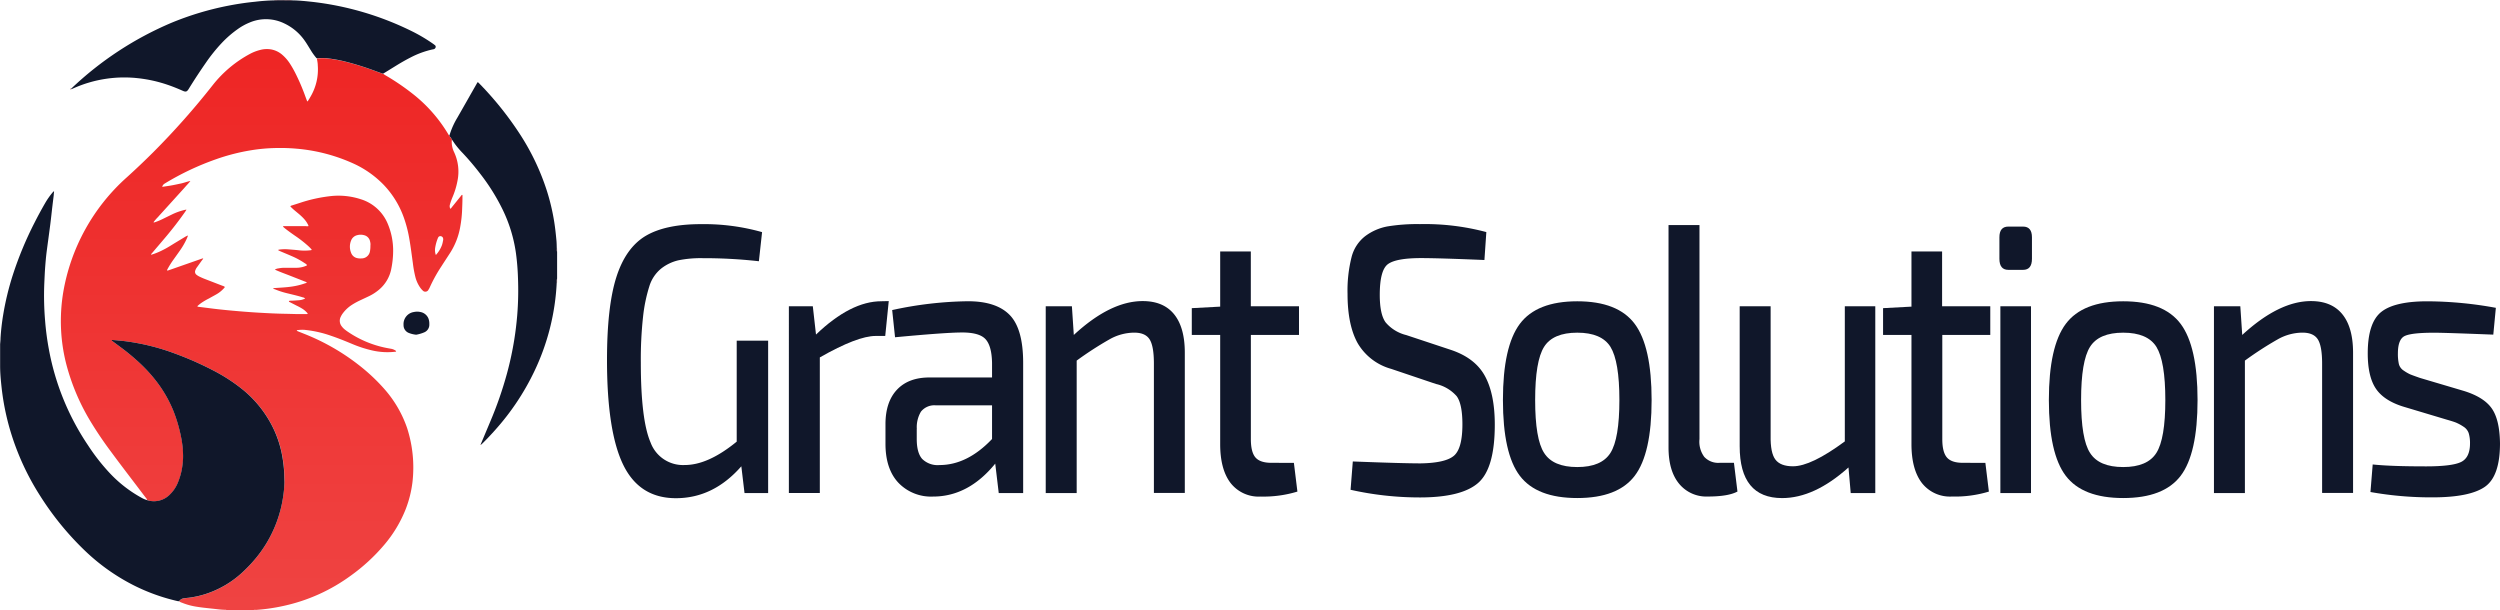 <svg id="Layer_1" data-name="Layer 1" xmlns="http://www.w3.org/2000/svg" xmlns:xlink="http://www.w3.org/1999/xlink" viewBox="0 0 626.81 152.99"><defs><style>.cls-1{fill:#10172a;}.cls-2{fill:#b52b26;}.cls-3{fill:url(#linear-gradient);}</style><linearGradient id="linear-gradient" x1="148.14" y1="381.49" x2="148.14" y2="239.68" gradientUnits="userSpaceOnUse"><stop offset="0" stop-color="#ef4342"/><stop offset="1" stop-color="#ee2524"/></linearGradient></defs><title>svg 2</title><path class="cls-1" d="M275.18,314.93v38.21h-5.92l-.8-6.72q-7,8-16.4,8-9.12,0-13.2-8.35t-4.08-26.3q0-13.34,2.32-20.69t7.28-10.37q5-3,13.92-3a53.47,53.47,0,0,1,15.36,2l-.8,7.3a124.11,124.11,0,0,0-14.08-.77,28.41,28.41,0,0,0-6.08.53,11.07,11.07,0,0,0-4.32,2.06,9.18,9.18,0,0,0-3,4.51,39.06,39.06,0,0,0-1.56,7.58,98.19,98.19,0,0,0-.56,11.52q0,14.31,2.44,20a8.67,8.67,0,0,0,8.6,5.66q5.84,0,13-5.86V314.93Z" transform="translate(-82.59 -229.51)"/><path class="cls-1" d="M305.42,305l-.88,8.74h-2.4q-4.56,0-14,5.38v34h-7.76V306.29h6l.8,7.1q8.72-8.35,16.4-8.35Z" transform="translate(-82.59 -229.51)"/><path class="cls-1" d="M307,314.07l-.72-6.82a93.64,93.64,0,0,1,19-2.21q7.12,0,10.48,3.46t3.36,12v32.64H333l-.88-7.39q-6.72,8.26-15.6,8.26a11.33,11.33,0,0,1-8.68-3.46q-3.24-3.46-3.24-9.79v-4.9q0-5.57,2.88-8.64t8.16-3.07h15.68V320.5q-.08-4.32-1.68-6t-6.08-1.63Q319.18,312.92,307,314.07Zm5.44,23v2.5q0,3.46,1.36,5a5.49,5.49,0,0,0,4.32,1.54q7,0,13.2-6.53v-8.45H317.1a4.3,4.3,0,0,0-3.6,1.58A7.61,7.61,0,0,0,312.46,337.11Z" transform="translate(-82.59 -229.51)"/><path class="cls-1" d="M351.34,306.29l.48,7.2Q361,305,369.09,305q5.2,0,7.88,3.31t2.68,9.65v35.14H371.9V320.69q0-4.41-1.08-6.1t-3.88-1.68a12.75,12.75,0,0,0-6.08,1.63,85.9,85.9,0,0,0-8.32,5.38v33.22h-7.76V306.29Z" transform="translate(-82.59 -229.51)"/><path class="cls-1" d="M407,345.56l.88,7.2a29,29,0,0,1-9.2,1.25,8.92,8.92,0,0,1-7.56-3.41q-2.6-3.41-2.6-9.74V313.49h-7.12v-6.72l7.12-.38V292.56h7.68v13.73h12.08v7.2H396.21V339.6q0,3.27,1.16,4.61t4,1.34Z" transform="translate(-82.59 -229.51)"/><path class="cls-1" d="M442.61,325.78,431.41,322a14.08,14.08,0,0,1-8.44-6.48q-2.52-4.56-2.52-12.34a34.31,34.31,0,0,1,1-9.17,9.63,9.63,0,0,1,3.48-5.33,13.43,13.43,0,0,1,5.52-2.4,45.79,45.79,0,0,1,8.16-.58,59.79,59.79,0,0,1,16.64,2l-.48,7q-11.6-.48-15.84-.48-6.24,0-8.32,1.49t-2.08,7.73q0,4.9,1.48,6.91a9.82,9.82,0,0,0,5.16,3.17l11,3.65q6.16,2,8.68,6.53t2.52,12.29q0,10.94-4.16,14.59t-14.64,3.65a79.11,79.11,0,0,1-17.36-1.92l.56-7.1q12.48.48,17,.48,6.24-.1,8.36-1.92t2.12-7.87q0-5.09-1.44-7.06A9.76,9.76,0,0,0,442.61,325.78Z" transform="translate(-82.59 -229.51)"/><path class="cls-1" d="M463.65,310.71q4.24-5.66,14.4-5.66t14.4,5.66q4.24,5.66,4.24,19.1t-4.24,19q-4.24,5.57-14.4,5.57t-14.4-5.57q-4.24-5.57-4.24-19T463.65,310.71Zm22.72,5.76q-2.24-3.55-8.32-3.55t-8.32,3.55q-2.24,3.55-2.24,13.34t2.24,13.25q2.24,3.55,8.32,3.55t8.32-3.55q2.24-3.55,2.24-13.25T486.37,316.47Z" transform="translate(-82.59 -229.51)"/><path class="cls-1" d="M508.69,285.94V339.6a6.41,6.41,0,0,0,1.2,4.46,4.78,4.78,0,0,0,3.84,1.49h3.6l.88,7.2q-2.32,1.25-7.44,1.25a8.81,8.81,0,0,1-7.2-3.22q-2.64-3.22-2.64-9.07V285.94Z" transform="translate(-82.59 -229.51)"/><path class="cls-1" d="M552.77,306.29v46.85h-6.16l-.56-6.43q-8.56,7.68-16.64,7.68-10.64,0-10.64-13V306.29h7.76v32.45q-.08,4.32,1.2,6t4.4,1.68q4.56,0,13-6.24V306.29Z" transform="translate(-82.59 -229.51)"/><path class="cls-1" d="M580.37,345.56l.88,7.2A29,29,0,0,1,572,354a8.93,8.93,0,0,1-7.56-3.41q-2.6-3.41-2.6-9.74V313.49h-7.12v-6.72l7.12-.38V292.56h7.68v13.73h12.08v7.2H569.57V339.6q0,3.27,1.16,4.61t4,1.34Z" transform="translate(-82.59 -229.51)"/><path class="cls-1" d="M586.13,286.32h3.68q2.24,0,2.24,2.69v5.38q0,2.79-2.24,2.78h-3.68q-2.24,0-2.24-2.78V289Q583.89,286.32,586.13,286.32Zm5.68,66.82h-7.68V306.29h7.68Z" transform="translate(-82.59 -229.51)"/><path class="cls-1" d="M600.53,310.71q4.24-5.66,14.4-5.66t14.4,5.66q4.24,5.66,4.24,19.1t-4.24,19q-4.24,5.57-14.4,5.57t-14.4-5.57q-4.24-5.57-4.24-19T600.53,310.71Zm22.72,5.76q-2.24-3.55-8.32-3.55t-8.32,3.55q-2.24,3.55-2.24,13.34t2.24,13.25q2.24,3.55,8.32,3.55t8.32-3.55q2.24-3.55,2.24-13.25T623.25,316.47Z" transform="translate(-82.59 -229.51)"/><path class="cls-1" d="M644.29,306.29l.48,7.2Q654,305,662,305q5.2,0,7.88,3.31t2.68,9.65v35.14h-7.76V320.69q0-4.41-1.08-6.1t-3.88-1.68a12.75,12.75,0,0,0-6.08,1.63,85.84,85.84,0,0,0-8.32,5.38v33.22h-7.76V306.29Z" transform="translate(-82.59 -229.51)"/><path class="cls-1" d="M696,334.71l-10.88-3.26q-4.88-1.53-6.88-4.56t-2-8.78q0-7.78,3.48-10.46t12-2.59a96.67,96.67,0,0,1,16.64,1.63l-.64,6.72q-12.24-.48-14.8-.48-5.68,0-7.4.82t-1.72,4.37a11.76,11.76,0,0,0,.24,2.64,2.78,2.78,0,0,0,1.24,1.68,10.43,10.43,0,0,0,1.56.91q.56.24,2.48.91l11,3.26q5,1.54,7,4.37t2.08,8.78q0,8.26-3.8,10.9t-13.16,2.64a86.35,86.35,0,0,1-15.52-1.34l.56-6.91q4.48.48,13.36.48,6.56,0,8.8-1.1t2.24-4.66a8.57,8.57,0,0,0-.32-2.54,3.12,3.12,0,0,0-1.36-1.68,10.65,10.65,0,0,0-1.64-.91Q698,335.28,696,334.71Z" transform="translate(-82.59 -229.51)"/><path class="cls-2" d="M222.17,300.3a1.94,1.94,0,0,1,.09-.91v1Z" transform="translate(-82.59 -229.51)"/><path class="cls-2" d="M222.26,292.7a1.51,1.51,0,0,1-.08-.8c0-.05,0-.07.08-.06Z" transform="translate(-82.59 -229.51)"/><path class="cls-3" d="M146.08,382.49H139.4a.38.38,0,0,0-.29-.09c-1,0-2.09-.16-3.13-.27-1.39-.15-2.78-.28-4.16-.51a16.29,16.29,0,0,1-3.62-1,2,2,0,0,1-.7-.36,1.65,1.65,0,0,1,1.29-.73c.32-.06.65-.08,1-.12a23,23,0,0,0,4.28-.93,24.9,24.9,0,0,0,9.53-5.67,36.5,36.5,0,0,0,3.17-3.38,31.3,31.3,0,0,0,6.73-14.91,27.72,27.72,0,0,0,.39-4.11c0-1.13,0-2.26-.09-3.4a33.49,33.49,0,0,0-.53-3.73,27.19,27.19,0,0,0-1.89-5.87,28.47,28.47,0,0,0-8.3-10.53,43.18,43.18,0,0,0-7-4.48c-1.22-.64-2.46-1.24-3.72-1.82-2.32-1.07-4.69-2-7.1-2.86a56.68,56.68,0,0,0-6.53-1.84c-1.61-.34-3.23-.63-4.87-.83-1-.12-2-.21-3.07-.29-.06,0-.13,0-.15.06s0,.11.08.15l.34.27,1.64,1.22a54,54,0,0,1,5.13,4.26,37.35,37.35,0,0,1,4,4.41,31.73,31.73,0,0,1,4.29,7.48,37.23,37.23,0,0,1,1.9,6.51,24.15,24.15,0,0,1,.5,4.6c0,.56,0,1.11-.08,1.66a16.36,16.36,0,0,1-1.17,5,8.65,8.65,0,0,1-1.94,3,5.61,5.61,0,0,1-5.95,1.5.23.23,0,0,0,0-.28l-.78-1c-2.77-3.67-5.58-7.3-8.3-11a91.36,91.36,0,0,1-5.17-7.69,54,54,0,0,1-5.93-14.13,43.31,43.31,0,0,1-1.3-8.66,44.05,44.05,0,0,1,.52-9.18,49.84,49.84,0,0,1,16-29q3.39-3.07,6.63-6.3a191.16,191.16,0,0,0,14.91-16.83,29.85,29.85,0,0,1,9.27-7.77,11.16,11.16,0,0,1,2.57-1,6.53,6.53,0,0,1,2.82-.13,5.86,5.86,0,0,1,2.79,1.38,10.29,10.29,0,0,1,1.92,2.25c.45.69.85,1.41,1.23,2.14a51.86,51.86,0,0,1,2.61,6.07l.41,1.1a.11.11,0,0,0,.2,0c.23-.37.46-.73.67-1.11a13.43,13.43,0,0,0,1.81-7.88c0-.57-.14-1.14-.22-1.71a4.5,4.5,0,0,0,.55,0,9.83,9.83,0,0,1,2.58.08,34,34,0,0,1,4.17.79,73.07,73.07,0,0,1,7.92,2.52l1.45.51c.19.12.37.26.57.37a58.28,58.28,0,0,1,6.74,4.58,36.72,36.72,0,0,1,9,10.23,4,4,0,0,0,.29.39,1.31,1.31,0,0,0,.27.41,1.08,1.08,0,0,1,.3.46,5.91,5.91,0,0,0,.57,3.18,11.54,11.54,0,0,1,.83,7.24,19.69,19.69,0,0,1-1.27,4.12,16.56,16.56,0,0,0-.61,1.75,1.43,1.43,0,0,0,.09,1.07c.19-.06.26-.22.36-.35l2.42-3c.06-.07.11-.19.27-.09,0,.09,0,.19,0,.29q0,1.45-.07,2.9a30.32,30.32,0,0,1-.5,4.85,17.71,17.71,0,0,1-2.52,6.46c-.75,1.16-1.51,2.31-2.25,3.47a37,37,0,0,0-2.86,5.19,3.19,3.19,0,0,1-.3.54.88.88,0,0,1-1.5.2,4,4,0,0,1-.53-.6,8.19,8.19,0,0,1-1.3-2.85,27.71,27.71,0,0,1-.6-3.34c-.28-2-.53-4.08-.89-6.11a31.41,31.41,0,0,0-1.37-5.32,23,23,0,0,0-5.12-8.3,25,25,0,0,0-7.27-5.16,43.33,43.33,0,0,0-14.62-3.85,45.47,45.47,0,0,0-4.82-.16,43.19,43.19,0,0,0-6.46.56,50.85,50.85,0,0,0-8.79,2.25A68,68,0,0,0,124,275.46a2.72,2.72,0,0,0-.26.17,1.29,1.29,0,0,0-.48.73c.8-.12,1.59-.23,2.38-.37s1.53-.31,2.3-.47,1.53-.47,2.39-.64c-.39.53-.81.93-1.18,1.36s-.77.86-1.16,1.29l-1.16,1.28-1.16,1.28-1.16,1.28-1.16,1.28c-.39.43-.78.85-1.16,1.29a11.3,11.3,0,0,0-1.12,1.3.41.41,0,0,0,.33,0,15.3,15.3,0,0,0,1.83-.75l2.5-1.22a15.19,15.19,0,0,1,3.26-1.15c.11,0,.23-.11.34,0l-.37.56c-1.49,2.13-3.08,4.18-4.75,6.17-1.14,1.36-2.3,2.7-3.44,4.05-.11.13-.28.24-.3.49l.55-.17a17.54,17.54,0,0,0,2.55-1.1c1-.5,1.86-1.06,2.77-1.62l2.75-1.66c.16-.09.33-.17.49-.25a.11.11,0,0,1,.1,0,.13.13,0,0,1,0,.11c-.09.23-.18.46-.28.69a18.17,18.17,0,0,1-1.74,3c-.52.74-1.05,1.48-1.58,2.22a21.93,21.93,0,0,0-1.51,2.41c-.05.1-.15.2,0,.35l.63-.21,8-2.8c.11,0,.21-.13.35,0l-.37.48L132,296.49a2.79,2.79,0,0,0-.44.81.93.93,0,0,0,.31,1.11,3.78,3.78,0,0,0,.62.4c.41.2.82.39,1.24.56l4.61,1.78a1.69,1.69,0,0,1,.6.28c0,.19-.15.29-.26.41a7.49,7.49,0,0,1-1.88,1.49c-.59.34-1.19.65-1.79,1a15.82,15.82,0,0,0-2.07,1.22c-.28.21-.55.44-.81.66a.12.12,0,0,0,0,.16.16.16,0,0,0,.1.05l2.33.29c2.08.28,4.17.5,6.27.69s4.23.36,6.35.49c2.41.14,4.81.27,7.23.3l2.35.06,2.78,0a.23.23,0,0,0,.16-.05c.07-.08,0-.15-.06-.21a5.84,5.84,0,0,0-1.13-1,14.75,14.75,0,0,0-1.57-.86l-1.54-.79c-.14-.07-.39-.14-.37-.29s.3-.14.47-.15c.68,0,1.36-.07,2-.11a4,4,0,0,0,1.6-.44,1.21,1.21,0,0,0-.64-.3c-1.26-.4-2.54-.68-3.82-1a20.28,20.28,0,0,1-3.11-1,.8.8,0,0,1-.49-.32l.45,0c1.4-.1,2.8-.16,4.19-.36a17.49,17.49,0,0,0,3.53-.87c.11,0,.24-.06.29-.22l-4-1.57c-1.34-.53-2.69-1-4-1.6a2.17,2.17,0,0,1,.92-.31,8,8,0,0,1,1.78-.15c.93,0,1.86,0,2.78,0a6.21,6.21,0,0,0,2.29-.47.49.49,0,0,0,.3-.21,1.44,1.44,0,0,0-.51-.43,19.35,19.35,0,0,0-3.36-1.83c-.9-.4-1.82-.77-2.73-1.16l-.51-.23c-.05,0-.1-.06-.08-.14s.09-.08.15-.08a10.45,10.45,0,0,1,2.1-.09c.92.07,1.85.14,2.77.24a12.35,12.35,0,0,0,3.08,0c.09,0,.21,0,.26-.17a12.06,12.06,0,0,0-.93-.94,30.71,30.71,0,0,0-3.32-2.57c-.83-.58-1.65-1.16-2.44-1.79l-.47-.4s0-.07,0-.11,0-.06.09-.06h5.63a1.47,1.47,0,0,0,.6,0c.05-.12,0-.21-.05-.3a6.57,6.57,0,0,0-1.12-1.62,15.26,15.26,0,0,0-1.5-1.38c-.55-.46-1.12-.91-1.63-1.43-.08-.08-.21-.14-.18-.29a.64.64,0,0,1,.33-.16l2.12-.68a37.17,37.17,0,0,1,8-1.71,18.08,18.08,0,0,1,7.14.81,10.72,10.72,0,0,1,6.79,6.15,17.26,17.26,0,0,1,1.36,7,22.84,22.84,0,0,1-.45,4.23,9.06,9.06,0,0,1-3.21,5.41,11.79,11.79,0,0,1-2.34,1.5c-.7.34-1.42.67-2.12,1a18.64,18.64,0,0,0-2.12,1.14,8.74,8.74,0,0,0-2.32,2.11,5,5,0,0,0-.58.95,2.22,2.22,0,0,0,.25,2.39,4.39,4.39,0,0,0,.82.84c.26.2.52.4.8.58a26.12,26.12,0,0,0,9,3.87c.58.13,1.17.23,1.76.34a2.75,2.75,0,0,1,1.13.47c.06,0,.14.09.11.19s-.09.06-.15.08h-.06a17,17,0,0,1-5.71-.31,30.39,30.39,0,0,1-5.22-1.7c-1.71-.71-3.43-1.41-5.19-2a28.1,28.1,0,0,0-6.74-1.49,9.09,9.09,0,0,0-1.72.09.11.11,0,0,0-.08.07.11.11,0,0,0,0,.1l.34.15,1.66.66a55.23,55.23,0,0,1,13.37,7.64,46.8,46.8,0,0,1,6.75,6.34,28.93,28.93,0,0,1,5.52,9.58,32.15,32.15,0,0,1,1.34,13.61,28,28,0,0,1-1.7,6.75,31.94,31.94,0,0,1-5.44,9,46.38,46.38,0,0,1-8.31,7.64,44.53,44.53,0,0,1-16.89,7.6,47.31,47.31,0,0,1-6.91,1A1.27,1.27,0,0,0,146.08,382.49Zm29.39-91.43a2.66,2.66,0,0,0-.09-1,2,2,0,0,0-1.48-1.58,3.24,3.24,0,0,0-1.77,0,2.16,2.16,0,0,0-1.49,1.28,4.12,4.12,0,0,0,0,3.19,2.06,2.06,0,0,0,1.43,1.26,3.5,3.5,0,0,0,1.16.09,2.13,2.13,0,0,0,2.1-1.68A7,7,0,0,0,175.46,291.06Zm16.4,2.39a7.63,7.63,0,0,0,1.53-2.48,7.31,7.31,0,0,0,.26-1.08,1.24,1.24,0,0,0,0-.73.7.7,0,0,0-.62-.44.59.59,0,0,0-.6.36,1.18,1.18,0,0,0-.08.17,10.88,10.88,0,0,0-.67,2.44A3.59,3.59,0,0,0,191.87,293.45Z" transform="translate(-82.59 -229.51)"/><path class="cls-1" d="M195.25,263.53c0-.1.07-.19.1-.29a19.15,19.15,0,0,1,1.93-4.26c1.62-2.82,3.22-5.66,4.83-8.48.08-.14.12-.32.31-.38l.22.2a82.45,82.45,0,0,1,10.42,13,59.3,59.3,0,0,1,6.66,14.08,53.5,53.5,0,0,1,1.83,7.75c.25,1.57.41,3.15.56,4.72.06.68.06,1.36.08,2a1.51,1.51,0,0,0,.08.8v6.68a1.94,1.94,0,0,0-.09.91,57.9,57.9,0,0,1-5.65,22.41,62,62,0,0,1-9.7,14.55q-1.51,1.71-3.14,3.33c-.16.16-.33.31-.5.46l-.08-.08,2.39-5.69a95.12,95.12,0,0,0,4.21-12.12,81.88,81.88,0,0,0,1.82-8.45c.32-2,.57-4.08.74-6.13a78,78,0,0,0,.19-9.33,60.58,60.58,0,0,0-.5-6.16,36.67,36.67,0,0,0-3.35-11,51,51,0,0,0-5.59-8.94,66.79,66.79,0,0,0-4.39-5.19,22.07,22.07,0,0,1-1.93-2.25c-.31-.43-.6-.88-.9-1.32a1.08,1.08,0,0,0-.3-.46A1.31,1.31,0,0,1,195.25,263.53Z" transform="translate(-82.59 -229.51)"/><path class="cls-2" d="M155.72,229.51l-.08.1a1.71,1.71,0,0,1-.24,0c-1.23,0-2.47-.06-3.7,0a1.56,1.56,0,0,1-.24,0,.19.19,0,0,1-.06-.09Z" transform="translate(-82.59 -229.51)"/><path class="cls-1" d="M151.46,229.6a1.56,1.56,0,0,0,.24,0c1.23-.05,2.47,0,3.7,0a1.71,1.71,0,0,0,.24,0c1.71,0,3.41.18,5.11.36a75.67,75.67,0,0,1,25.49,7.57,40.69,40.69,0,0,1,5.12,3.09l.24.19a.5.5,0,0,1,.22.54.67.67,0,0,1-.5.5l-.36.07a22.31,22.31,0,0,0-5.43,2c-1.1.56-2.17,1.17-3.23,1.81L178.62,248l-1.45-.51a73.07,73.07,0,0,0-7.92-2.52,34,34,0,0,0-4.17-.79,9.83,9.83,0,0,0-2.58-.08,4.5,4.5,0,0,1-.55,0,15.29,15.29,0,0,1-1.51-2.11c-.46-.73-.89-1.48-1.39-2.19a13,13,0,0,0-5.21-4.43,10.47,10.47,0,0,0-8.69-.2,14.37,14.37,0,0,0-2.86,1.57,26.55,26.55,0,0,0-4.15,3.6,41.51,41.51,0,0,0-3.94,4.91c-1.49,2.15-2.93,4.33-4.3,6.56-.43.7-.72.81-1.48.47-1.26-.56-2.54-1.08-3.84-1.52a34.39,34.39,0,0,0-7.46-1.65,31.2,31.2,0,0,0-16,2.49l-.68.3v-.16a83.78,83.78,0,0,1,25.27-16.57A74.72,74.72,0,0,1,139.51,231c2.32-.46,4.66-.82,7-1.05C148.17,229.75,149.81,229.63,151.46,229.6Z" transform="translate(-82.59 -229.51)"/><path class="cls-1" d="M190.23,310.78a2.07,2.07,0,0,1-1.28,2.06,9.27,9.27,0,0,1-1.94.58.49.49,0,0,1-.18,0,6.68,6.68,0,0,1-1.73-.43,2.07,2.07,0,0,1-1.33-2,3.06,3.06,0,0,1,2.59-3.25,3.85,3.85,0,0,1,1.65,0,2.69,2.69,0,0,1,2,1.63A3.61,3.61,0,0,1,190.23,310.78Z" transform="translate(-82.59 -229.51)"/><path class="cls-2" d="M203.2,341c0,.08-.05.12-.11.07s0-.11,0-.15Z" transform="translate(-82.59 -229.51)"/><path class="cls-2" d="M100.37,251.71v.16a.14.14,0,0,1-.21,0h0A.28.28,0,0,1,100.37,251.71Z" transform="translate(-82.59 -229.51)"/><path class="cls-2" d="M100.17,251.87l0,.08s0,0,0,0l0,0Z" transform="translate(-82.59 -229.51)"/><path class="cls-1" d="M153.77,347a33.49,33.49,0,0,0-.53-3.73,27.19,27.19,0,0,0-1.89-5.87,28.47,28.47,0,0,0-8.3-10.53,43.18,43.18,0,0,0-7-4.48c-1.22-.64-2.46-1.24-3.72-1.82-2.32-1.07-4.69-2-7.1-2.86a56.68,56.68,0,0,0-6.53-1.84c-1.61-.34-3.23-.63-4.87-.83-1-.12-2-.21-3.07-.29-.06,0-.13,0-.15.06s0,.11.08.15l.34.27,1.64,1.22a54,54,0,0,1,5.13,4.26,37.35,37.35,0,0,1,4,4.41,31.73,31.73,0,0,1,4.29,7.48,37.23,37.23,0,0,1,1.9,6.51,24.15,24.15,0,0,1,.5,4.6c0,.56,0,1.11-.08,1.66a16.36,16.36,0,0,1-1.17,5,8.65,8.65,0,0,1-1.94,3,5.61,5.61,0,0,1-5.95,1.5,6.23,6.23,0,0,1-1.19-.51,32,32,0,0,1-8.08-6.26,50.68,50.68,0,0,1-5.4-6.91,63.55,63.55,0,0,1-9.84-24.13,68,68,0,0,1-.93-7,74.81,74.81,0,0,1-.21-9.57c.06-1.17.1-2.35.18-3.52.11-1.54.24-3.08.44-4.61.29-2.21.6-4.41.88-6.62.2-1.57.36-3.15.55-4.73.1-.88.22-1.76.32-2.64,0-.28.05-.57.08-.84-.16-.06-.21.05-.27.12a18.35,18.35,0,0,0-2,2.83c-.91,1.57-1.77,3.16-2.59,4.78a88.64,88.64,0,0,0-5.51,13.27,69.87,69.87,0,0,0-2.39,9.9,56.69,56.69,0,0,0-.67,5.89c0,.49-.06,1-.1,1.47h0l0,.43q0,.51,0,1c0,.18,0,.37,0,.55,0,.58,0,1.15,0,1.73v1.77c0,1.84.18,3.66.38,5.49a61.88,61.88,0,0,0,2.18,10.76,64.29,64.29,0,0,0,7.53,16.39,73.23,73.23,0,0,0,11.16,13.66,50.86,50.86,0,0,0,12.2,8.67,48.31,48.31,0,0,0,11.13,4,2.4,2.4,0,0,0,.31,0,1.65,1.65,0,0,1,1.29-.73c.32-.06.65-.08,1-.12a23,23,0,0,0,4.28-.93,24.9,24.9,0,0,0,9.53-5.67,36.49,36.49,0,0,0,3.17-3.38,31.3,31.3,0,0,0,6.73-14.91,27.72,27.72,0,0,0,.39-4.11C153.87,349.27,153.87,348.14,153.77,347Z" transform="translate(-82.59 -229.51)" className="antialiased smoothing"/></svg>